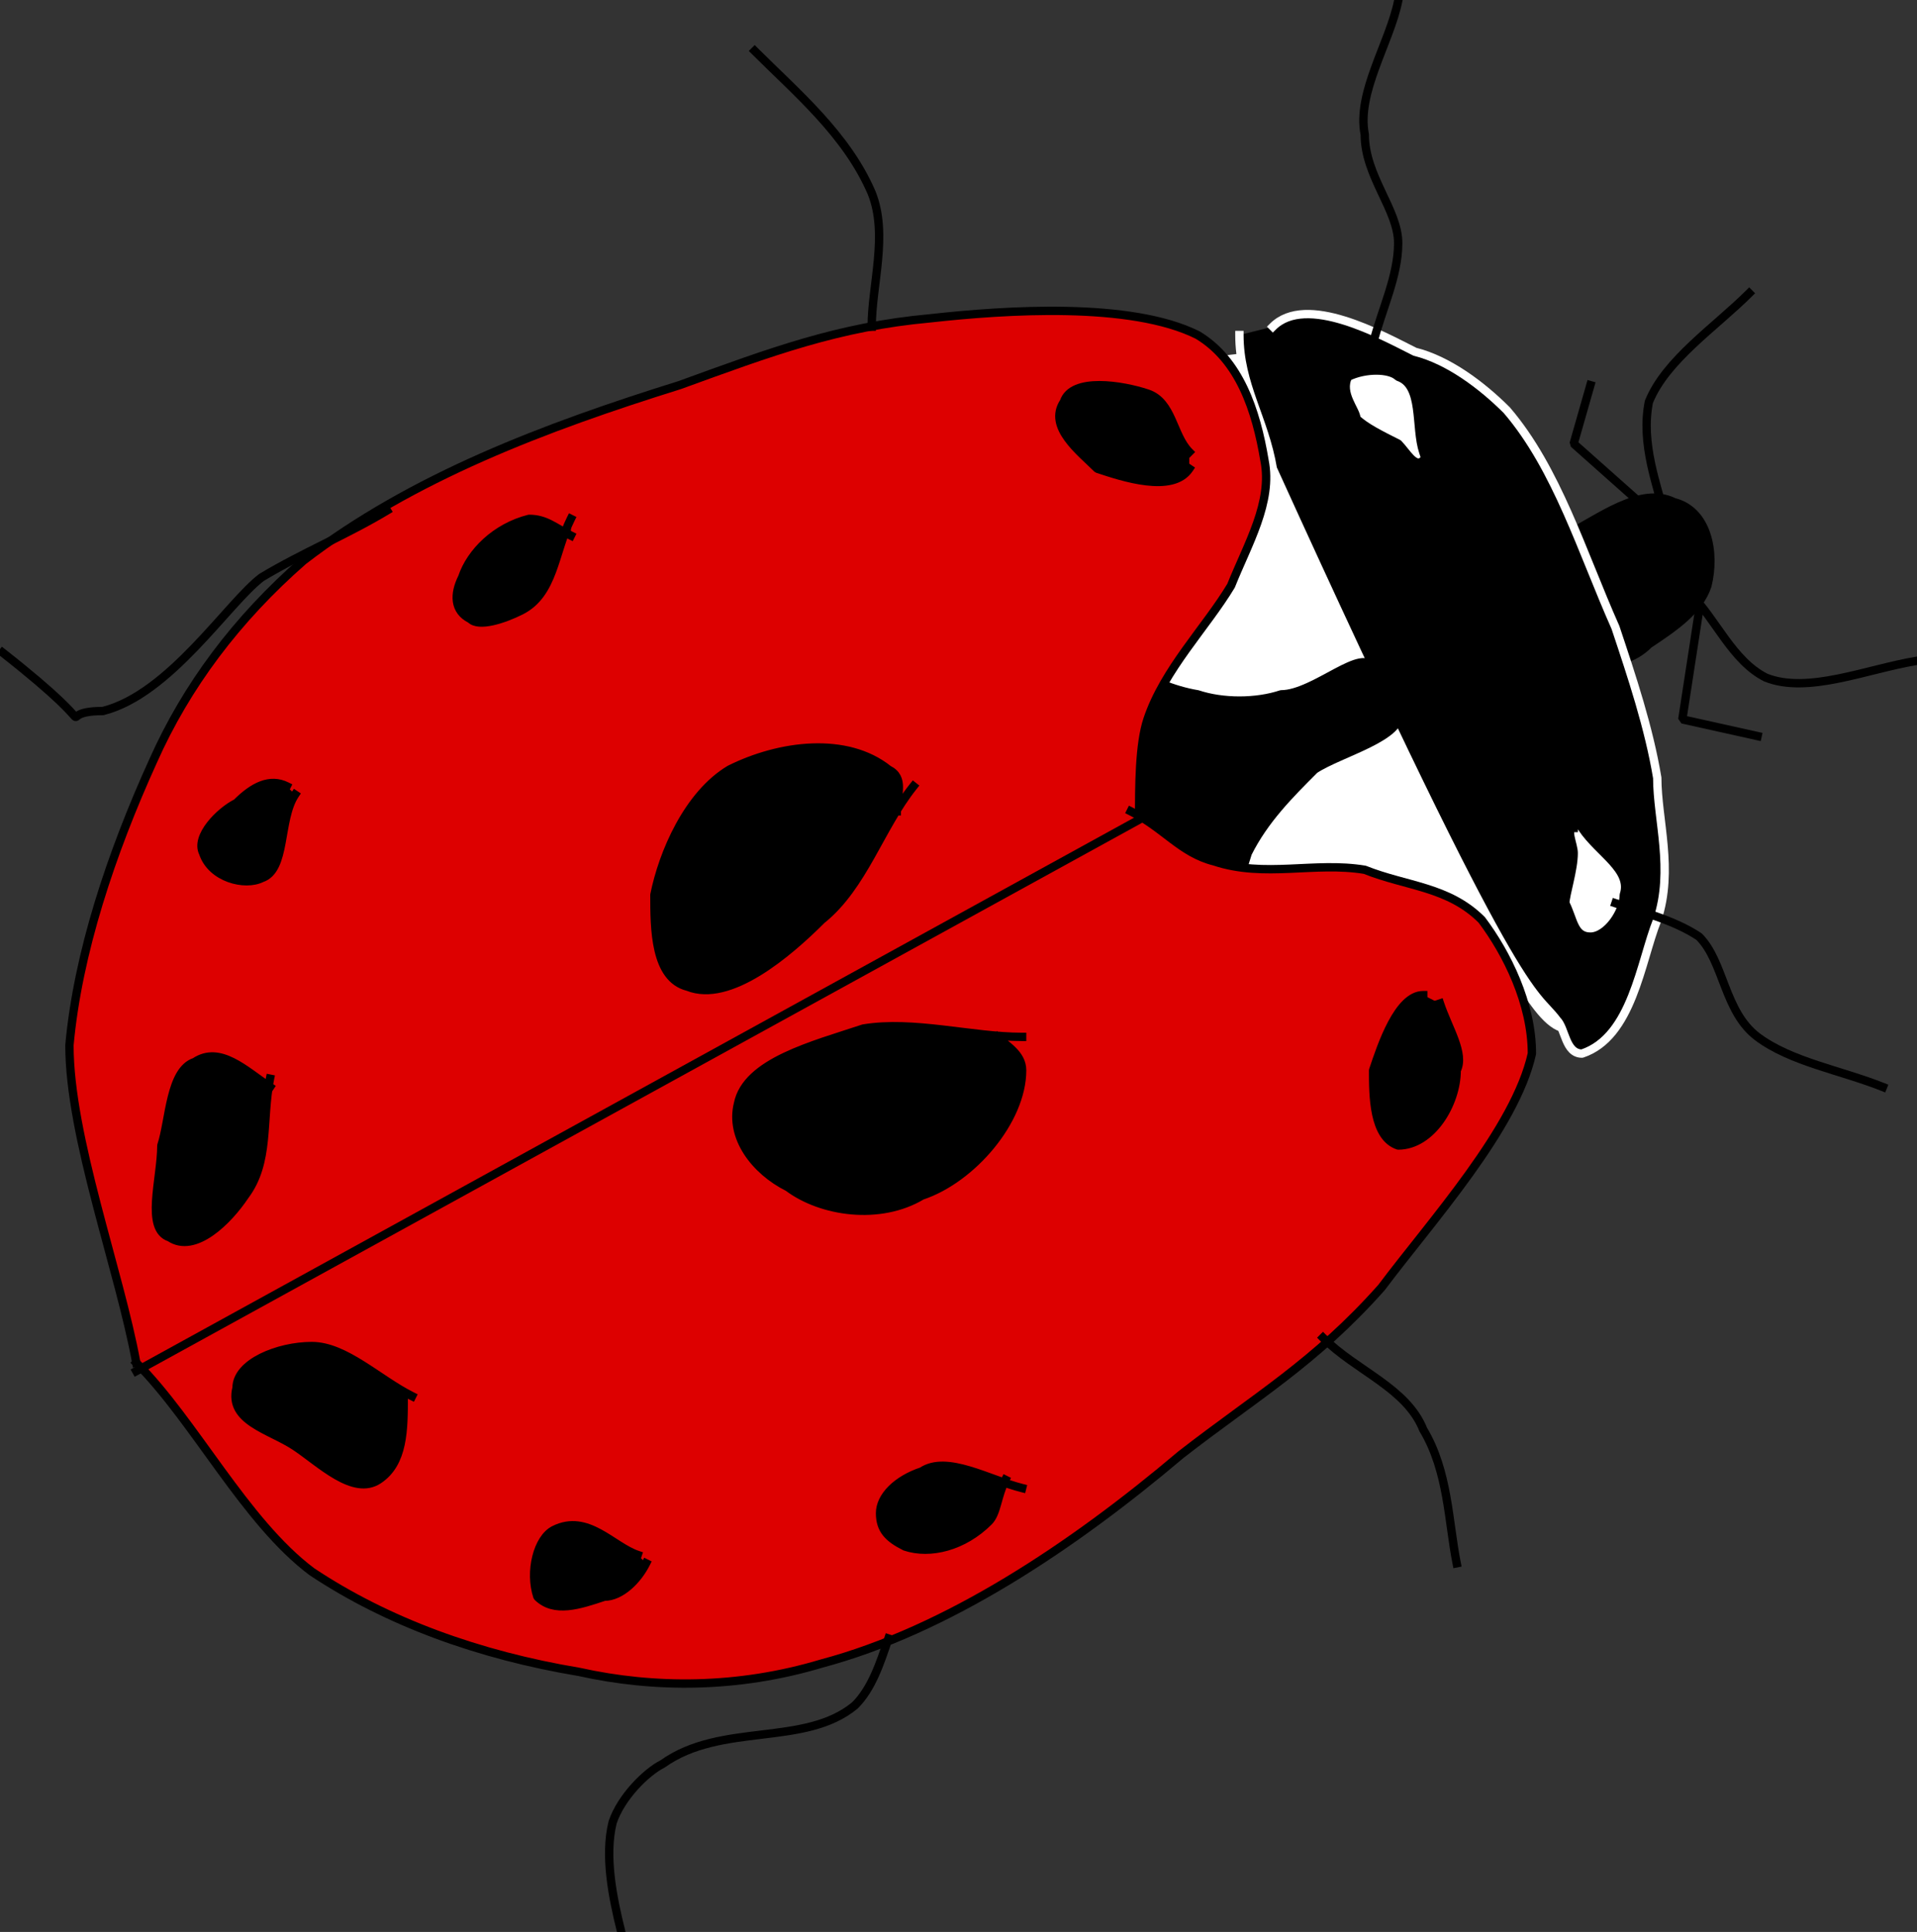 <svg xmlns="http://www.w3.org/2000/svg" width="229.391" height="231.219" version="1.2"><rect width="100%" height="100%" fill="#333333" stroke="none"/><g fill="none" fill-rule="evenodd" stroke="#000" stroke-linecap="square" stroke-linejoin="bevel" font-family="'Sans Serif'" font-size="12.5" font-weight="400"><path fill="#fff" stroke="none" d="M141.309 43.098c4 0 10-2 13 0 10 7 9 22 14 33s11 22 16 33c1 5 9 11 5 14-5 3-8-8-12-10s-8-3-12-4c-6-2-13-2-20-3-5-2-12-2-14-7-1-3 1-7 2-10l9-18c2-6 7-11 6-17-1-5-5-7-8-11"/><path fill="#000" stroke-linecap="butt" d="M187.309 64.098c4-2 9-6 13-4 4 1 5 6 4 10-1 3-4 5-7 7-2 2-4 2-7 3" vector-effect="non-scaling-stroke"/><path fill="#000" stroke="#fff" stroke-linecap="butt" d="M148.309 40.098c0 6 3 10 4 16 30 66 31 62 34 66 1 1 1 4 3 4 6-2 7-11 9-16 2-6 0-12 0-17-1-6-3-12-5-18-4-9-7-19-13-26-3-3-7-6-11-7-4-2-13-7-17-3" vector-effect="non-scaling-stroke"/><path fill="#000" stroke-linecap="butt" d="M127.309 75.098c5 3 10 7 16 8 3 1 7 1 10 0 4 0 10-6 11-3l3 5c1 3-7 5-10 7-3 3-6 6-8 10-2 6-2 12-3 18" vector-effect="non-scaling-stroke"/><path fill="#d00" stroke-linecap="butt" d="M136.309 98.098c0-4 0-9 1-12 2-6 7-11 10-16 2-5 5-10 4-15-1-6-3-12-8-15-8-4-23-3-32-2-11 1-19 4-30 8-16 5-32 11-45 21-8 7-14 15-18 24-5 11-9 23-10 34 0 11 6 27 8 38" vector-effect="non-scaling-stroke"/><path fill="#d00" stroke-linecap="butt" d="M135.309 97.098c4 2 6 5 10 6 6 2 12 0 18 1 5 2 10 2 14 6 3 4 6 10 6 16-2 9-12 20-18 28-8 9-15 13-24 20-13 11-28 21-43 25-10 3-20 3-29 1-12-2-23-6-32-12-8-6-14-18-21-25" vector-effect="non-scaling-stroke"/><path stroke-linecap="butt" d="m136.309 98.098-120 66" vector-effect="non-scaling-stroke"/><path fill="#fff" stroke-linecap="butt" d="M189.309 99.098c2 3 6 5 5 8 0 2-2 5-4 5s-2-2-3-4c0-1 1-4 1-6 0-1-1-3 0-3m-18-45c-1-3 0-8-3-9-1-1-4-1-6 0-1 2 1 4 1 5 1 1 3 2 5 3 1 1 2 3 3 2" vector-effect="non-scaling-stroke"/><path stroke-linecap="butt" d="M202.309 71.098c3 3 5 8 9 10 5 2 12-1 18-2m-30-17c-1-4-3-9-2-14 2-5 8-9 12-13m-6 38-2 13 9 2m-13-27-9-8 2-7m-26-5c1-4 3-8 3-12s-4-8-4-13c-1-5 3-11 4-16m26 108c3 1 7 2 10 4 3 3 3 9 7 12s10 4 15 6" vector-effect="non-scaling-stroke"/><path fill="#000" stroke-linecap="butt" d="M172.309 120.098c1 3 3 6 2 8 0 4-3 9-7 9-3-1-3-6-3-9 1-3 3-9 6-9m-48 5c-6 0-13-2-19-1-6 2-14 4-15 9-1 4 2 8 6 10 4 3 11 4 16 1 6-2 12-9 12-15 0-2-2-3-3-4m-70 43c-4-2-8-6-12-6s-9 2-9 5c-1 4 4 5 7 7s7 6 10 4 3-6 3-10m28 19c-3-1-6-5-10-3-2 1-3 5-2 8 2 2 5 1 8 0 2 0 4-2 5-4m45-9c-4-1-9-4-12-2-3 1-5 3-5 5s1 3 3 4c3 1 7 0 10-3 1-1 1-3 2-5m22-123c-2-2-2-6-5-7s-9-2-10 1c-2 3 2 6 4 8 3 1 9 3 11 0m-33 38c-4 5-6 12-11 16-4 4-11 10-16 8-4-1-4-7-4-11 1-5 4-12 9-15 6-3 14-4 19 0 2 1 1 3 1 5m-75 32c-1 5 0 10-3 14-2 3-6 7-9 5-3-1-1-7-1-11 1-3 1-9 4-10 3-2 6 1 9 3m3-35c-2 3-1 9-4 10-2 1-6 0-7-3-1-2 2-5 4-6 2-2 4-3 6-2m34-32c-2 4-2 9-6 11-2 1-5 2-6 1-2-1-2-3-1-5 1-3 4-6 8-7 2 0 3 1 5 2" vector-effect="non-scaling-stroke"/><path stroke-linecap="butt" d="M104.309 39.098c0-5 2-11 0-16-3-7-9-12-14-17m68 154c4 4 10 6 12 11 3 5 3 11 4 16m-68 9c-1 3-2 6-4 8-6 5-16 2-23 7-2 1-5 4-6 7-1 4 0 9 1 13m-28-170c-5 3-10 5-15 8-4 3-11 14-19 16-7 0 2 4-12-7" vector-effect="non-scaling-stroke"/></g></svg>
